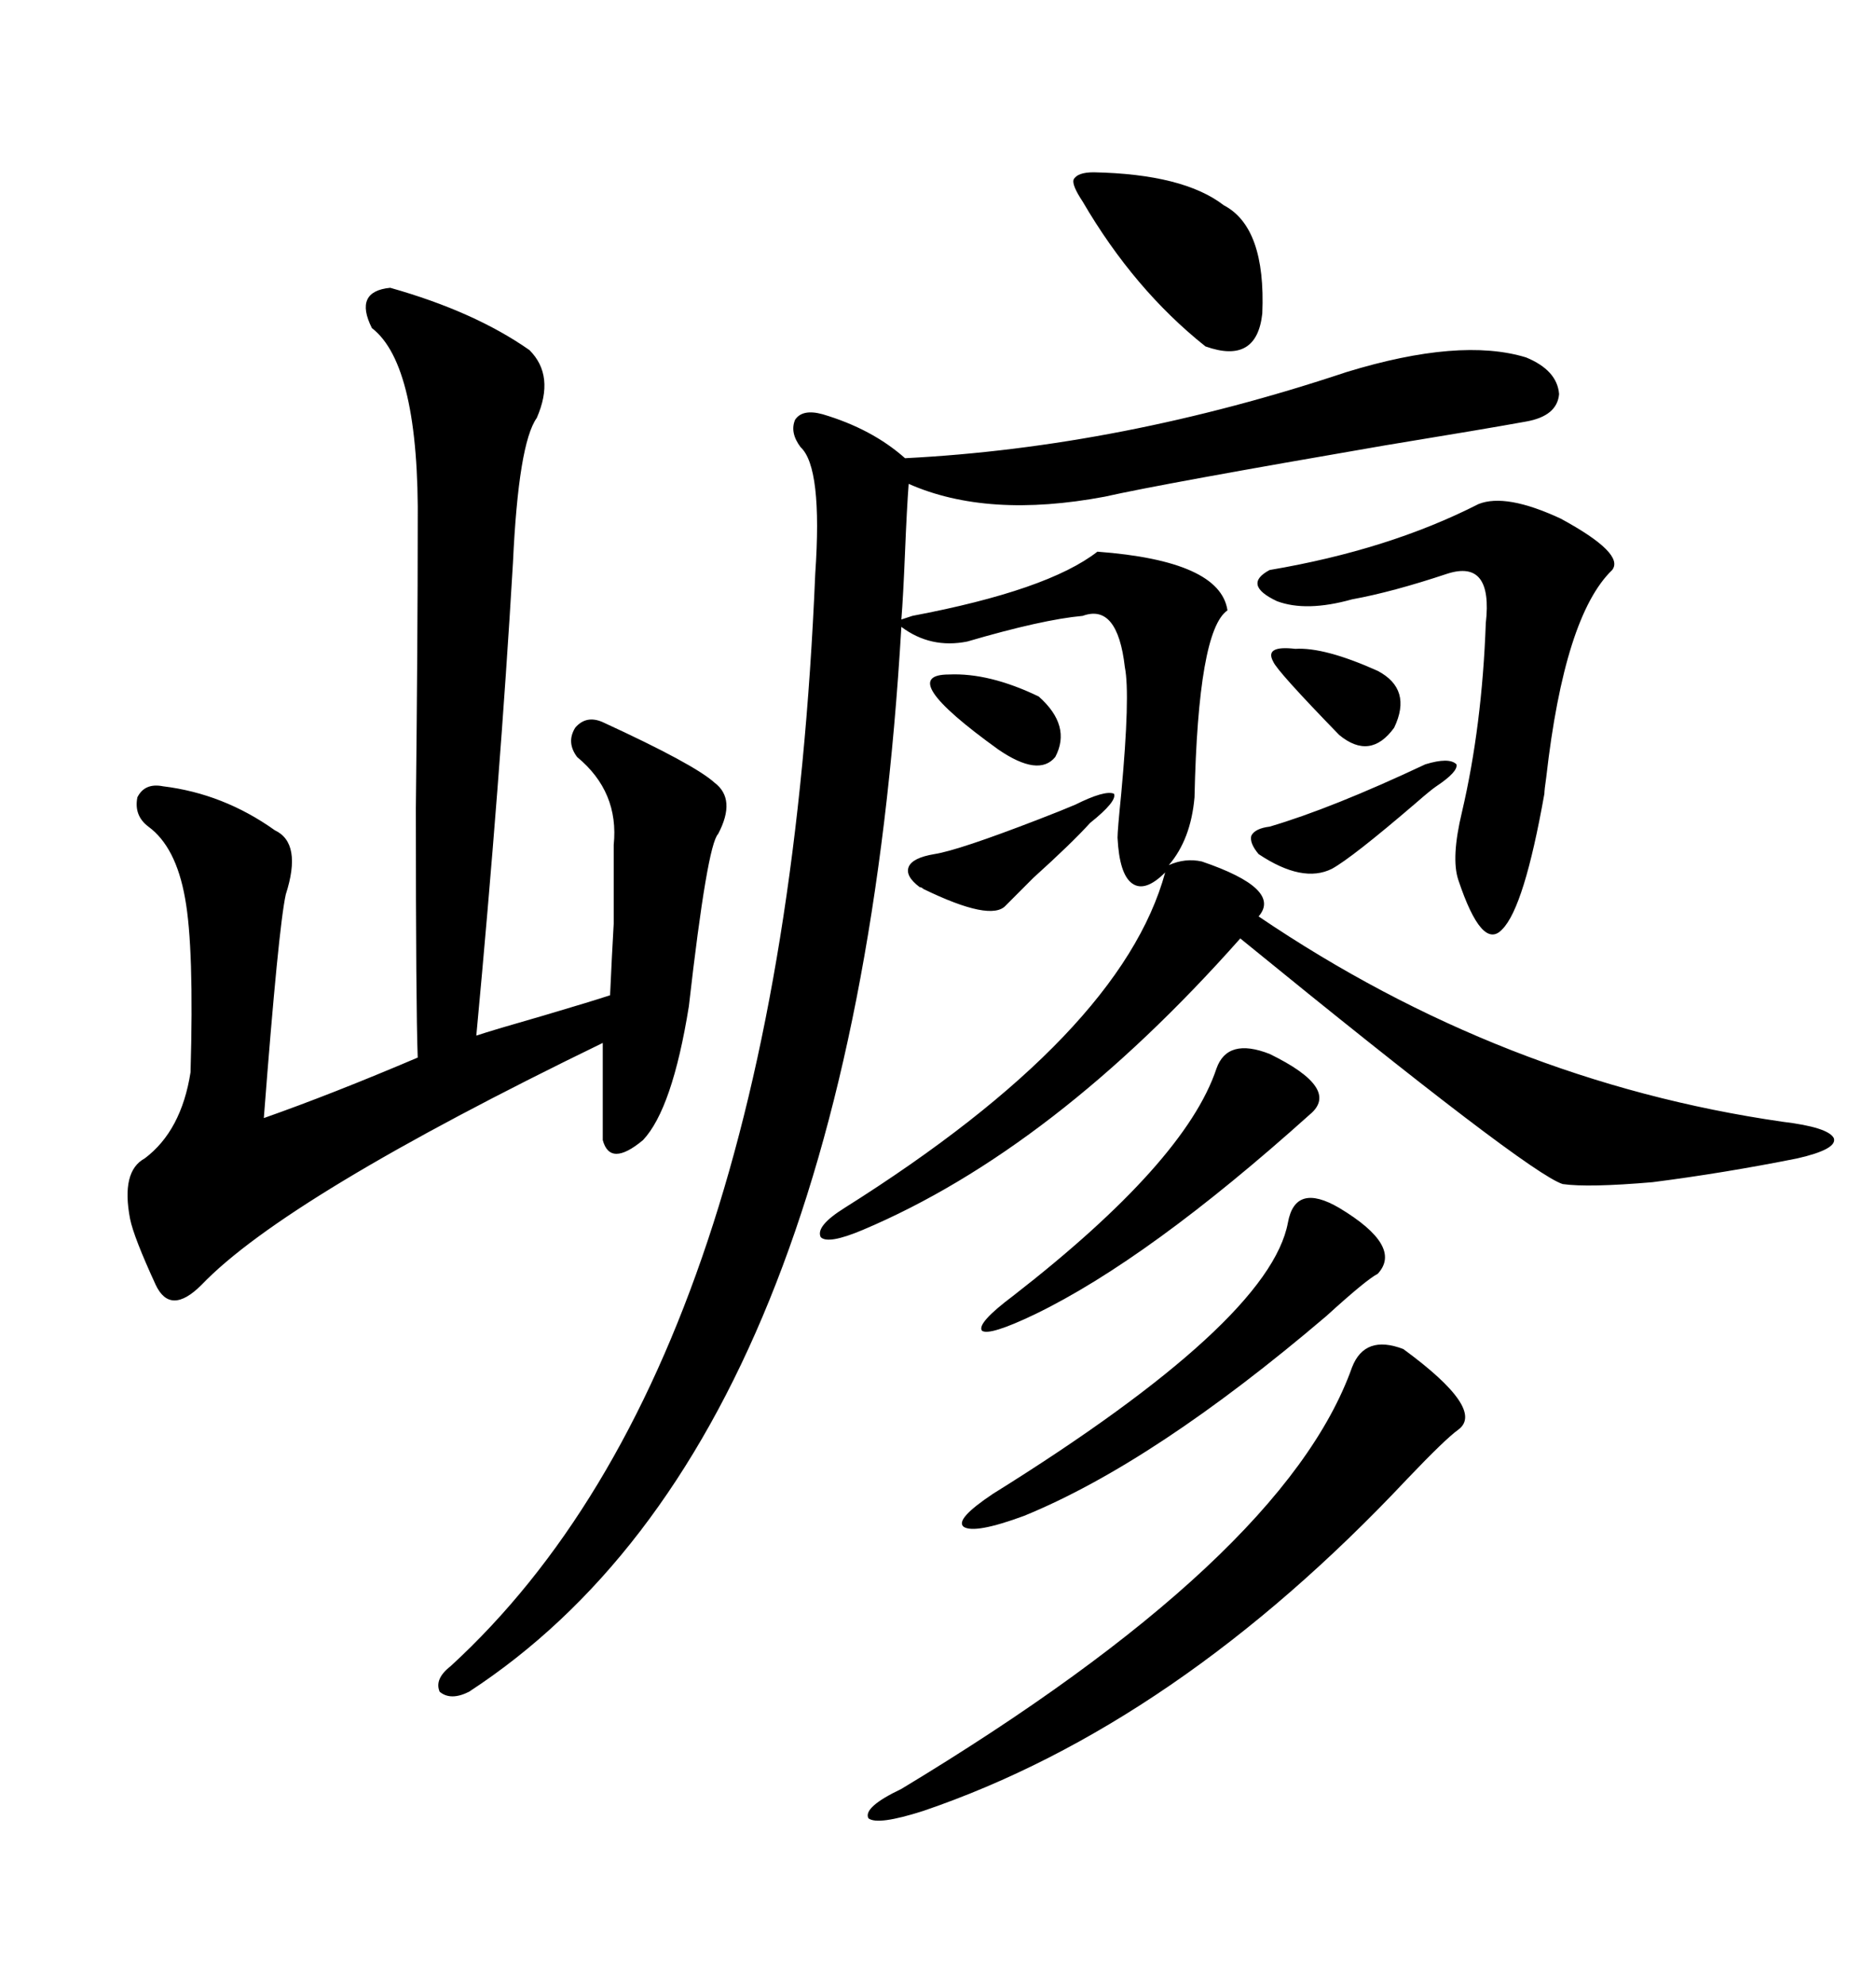 <svg xmlns="http://www.w3.org/2000/svg" xmlns:xlink="http://www.w3.org/1999/xlink" width="300" height="317.285"><path d="M192.19 137.70L192.19 137.70Q205.08 142.09 201.27 146.48L201.27 146.48Q240.23 172.85 285.06 179.30L285.06 179.30Q292.38 180.18 293.26 181.93L293.26 181.93Q293.85 183.69 287.40 185.16L287.40 185.16Q275.68 187.50 264.26 188.96L264.26 188.96Q254.00 189.84 249.90 189.26L249.90 189.26Q244.34 187.50 198.34 150L198.34 150Q168.46 183.69 137.99 196.58L137.99 196.58Q132.42 198.93 131.25 197.75L131.25 197.75Q130.37 196.00 135.06 193.07L135.06 193.07Q179.30 165.23 186.33 139.45L186.33 139.45Q183.11 142.68 181.05 141.21L181.05 141.21Q179.00 139.75 178.71 133.89L178.71 133.89Q178.71 132.71 179.30 126.86L179.30 126.86Q180.76 111.04 179.88 106.64L179.88 106.64Q178.71 96.39 173.14 98.44L173.14 98.44Q166.70 99.02 154.69 102.54L154.69 102.54Q148.83 103.71 144.14 100.20L144.14 100.20Q136.52 230.27 75 270.41L75 270.41Q72.07 271.88 70.31 270.41L70.31 270.41Q69.43 268.36 72.07 266.31L72.07 266.31Q125.10 217.68 130.37 91.70L130.37 91.70Q131.54 74.71 128.03 71.48L128.03 71.48Q126.27 69.14 127.15 67.09L127.15 67.09Q128.32 65.33 131.54 66.21L131.54 66.21Q139.45 68.55 144.73 73.24L144.73 73.24Q179.30 71.48 215.33 59.47L215.33 59.47Q233.50 53.91 244.04 57.13L244.04 57.13Q249.02 59.18 249.32 62.99L249.32 62.99Q249.02 66.50 244.04 67.38L244.04 67.38Q237.60 68.55 221.48 71.19L221.48 71.19Q185.74 77.34 176.66 79.39L176.66 79.39Q157.91 82.91 145.31 77.34L145.31 77.34Q145.02 81.15 144.73 88.18L144.73 88.18Q144.43 95.51 144.14 99.02L144.14 99.02Q144.14 99.02 145.90 98.44L145.90 98.44Q167.58 94.34 175.49 88.18L175.49 88.18Q195.12 89.65 196.29 97.56L196.29 97.56Q191.60 100.78 191.02 127.44L191.02 127.44Q190.43 134.18 186.91 138.28L186.91 138.28Q189.55 137.11 192.19 137.70ZM62.40 46.00L62.40 46.00Q75.88 49.80 84.67 55.96L84.67 55.96Q88.77 60.06 85.84 66.80L85.84 66.80Q82.91 70.90 82.03 89.94L82.03 89.94Q79.98 124.80 76.17 165.53L76.17 165.53Q78.81 164.65 87.01 162.30L87.01 162.30Q94.92 159.96 97.56 159.08L97.56 159.08Q97.85 152.64 98.14 147.66L98.14 147.66Q98.14 143.55 98.14 135.06L98.14 135.06Q99.02 126.56 92.29 121.00L92.29 121.00Q90.53 118.65 91.99 116.31L91.99 116.31Q93.75 114.26 96.39 115.43L96.39 115.43Q111.04 122.17 114.26 125.10L114.26 125.10Q117.77 127.73 114.84 133.30L114.84 133.30Q113.09 135.06 110.16 160.84L110.16 160.84Q107.52 177.25 102.83 182.23L102.83 182.23Q97.56 186.62 96.39 182.23L96.39 182.23L96.39 166.70Q45.70 191.31 32.23 205.37L32.23 205.37Q27.25 210.35 24.90 205.37L24.90 205.37Q21.39 197.75 20.80 194.82L20.80 194.82Q19.34 187.21 23.14 185.16L23.14 185.16Q29.00 180.76 30.47 171.39L30.47 171.39Q31.05 151.46 29.59 143.55L29.59 143.55Q28.13 135.35 23.73 132.13L23.73 132.13Q21.39 130.37 21.97 127.44L21.97 127.44Q23.14 125.10 26.07 125.68L26.07 125.68Q35.74 126.86 43.95 132.71L43.95 132.71Q48.34 134.77 45.70 142.97L45.70 142.97Q44.53 148.24 42.19 178.71L42.19 178.71Q53.03 174.90 66.80 169.04L66.80 169.04Q66.50 161.13 66.50 129.20L66.50 129.20Q66.80 101.95 66.80 84.08L66.80 84.08Q67.09 58.30 59.47 52.44L59.47 52.44Q56.54 46.58 62.40 46.00ZM224.41 215.63L224.41 215.63Q237.60 225.29 233.20 228.52L233.20 228.52Q231.15 229.98 225 236.43L225 236.43Q188.09 275.68 147.66 289.45L147.66 289.45Q140.33 291.80 138.87 290.63L138.87 290.63Q137.99 288.87 144.14 285.94L144.14 285.94Q205.37 249.02 216.21 218.55L216.21 218.55Q218.26 213.28 224.41 215.63ZM236.43 80.57L236.43 80.57Q240.82 78.81 249.61 82.91L249.61 82.91Q259.86 88.48 257.81 91.11L257.81 91.11Q250.20 98.44 247.27 124.22L247.27 124.22Q246.97 126.27 246.97 126.86L246.97 126.86Q243.75 145.02 240.23 148.54L240.23 148.54Q237.01 152.05 233.20 140.63L233.20 140.63Q232.03 137.11 233.79 129.79L233.79 129.79Q237.01 116.02 237.60 99.61L237.60 99.61Q238.77 89.36 231.45 91.70L231.45 91.70Q222.66 94.63 216.21 95.80L216.21 95.80Q208.89 97.85 204.20 96.09L204.20 96.09Q198.63 93.46 203.03 91.11L203.03 91.11Q222.07 87.89 236.43 80.57ZM214.16 193.07L214.16 193.07Q224.41 199.22 220.31 203.61L220.31 203.61Q218.55 204.49 212.11 210.35L212.11 210.35Q184.57 233.79 163.77 242.29L163.77 242.29Q155.86 245.21 154.10 244.04L154.10 244.04Q152.64 242.87 158.79 238.77L158.79 238.77Q203.03 211.23 205.96 195.41L205.96 195.41Q207.13 188.96 214.16 193.07ZM203.03 168.46L203.03 168.46Q214.45 174.02 209.47 178.13L209.47 178.13Q183.69 201.27 165.53 210.06L165.53 210.06Q158.20 213.57 157.03 212.70L157.03 212.70Q156.15 211.52 162.01 207.13L162.01 207.13Q189.55 185.74 194.53 170.80L194.53 170.80Q196.29 165.82 203.03 168.46ZM174.90 27.54L174.90 27.54Q189.26 27.83 195.70 32.81L195.70 32.81Q202.44 36.33 201.86 50.10L201.86 50.10Q200.98 58.30 192.77 55.37L192.77 55.37Q181.35 46.29 173.14 32.23L173.14 32.23Q171.39 29.59 171.68 28.71L171.68 28.71Q172.27 27.54 174.90 27.54ZM171.97 128.61L171.97 128.61Q176.66 126.27 178.13 126.86L178.13 126.86Q178.71 128.03 174.32 131.54L174.32 131.54Q171.39 134.77 165.23 140.33L165.23 140.33Q162.01 143.55 160.84 144.73L160.84 144.73Q158.50 147.36 147.66 142.09L147.66 142.09Q147.36 141.80 147.07 141.80L147.07 141.80Q144.73 140.04 145.31 138.57L145.31 138.57Q145.90 137.11 149.41 136.52L149.41 136.52Q153.22 135.94 166.11 130.96L166.11 130.96Q169.92 129.49 171.97 128.61ZM227.93 122.17L227.93 122.17Q231.74 121.00 232.91 122.17L232.91 122.17Q233.20 123.34 229.69 125.68L229.69 125.68Q228.81 126.27 226.46 128.32L226.46 128.32Q216.21 137.11 212.99 138.87L212.99 138.87Q208.30 141.21 201.27 136.52L201.27 136.52Q199.80 134.77 200.10 133.59L200.10 133.59Q200.68 132.42 203.03 132.13L203.03 132.13Q212.99 129.20 227.93 122.17ZM207.13 103.71L207.13 103.71Q211.82 103.42 220.31 107.23L220.31 107.23Q225.88 110.16 222.95 116.31L222.95 116.31Q219.14 121.58 214.16 117.48L214.16 117.48Q204.20 107.23 203.61 105.76L203.61 105.76Q202.15 103.13 207.13 103.71ZM151.76 107.81L151.76 107.81Q158.20 107.52 166.11 111.33L166.11 111.33Q171.39 116.02 168.75 121.00L168.75 121.00Q166.11 124.22 159.67 119.82L159.67 119.82Q142.97 107.81 151.76 107.81Z"/></svg>